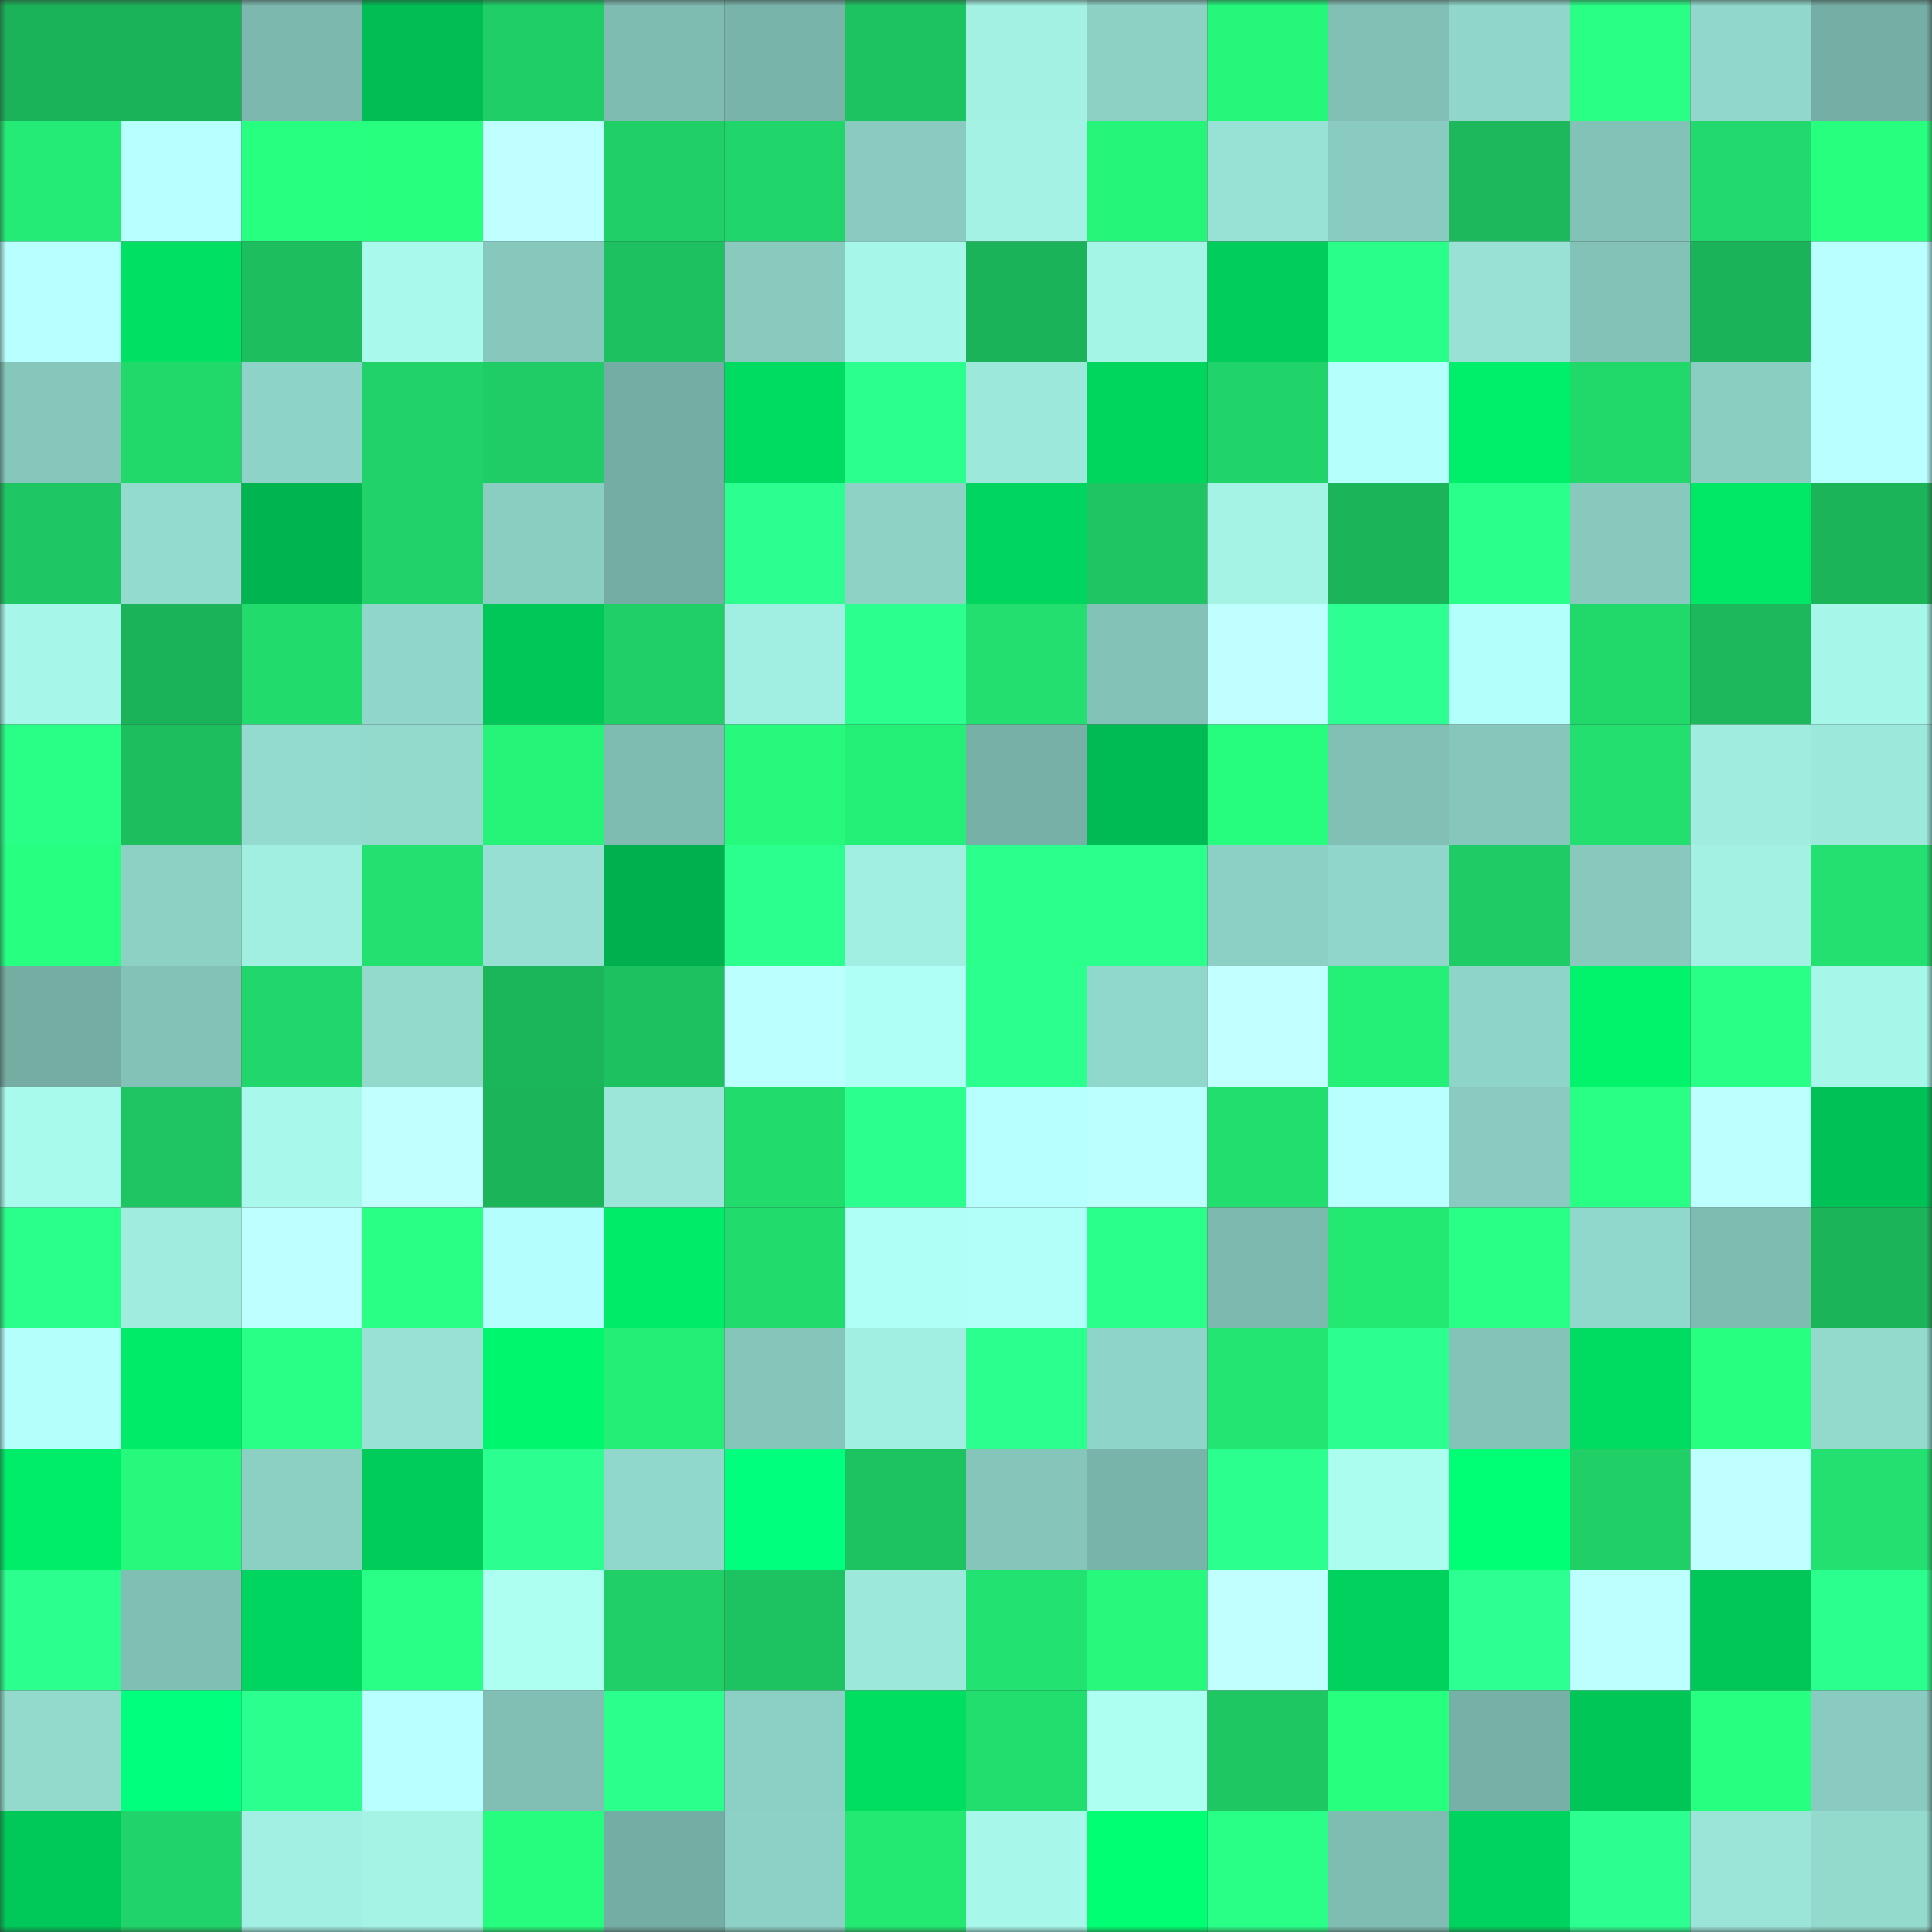 <svg viewBox="0 0 160 160" fill="none" role="img" xmlns="http://www.w3.org/2000/svg" width="240" height="240" name="lens%2Cbarelymade.lens"><rect x="0" y="0" width="160" height="160" fill="#333333" stroke="none"/><mask id="717558794" mask-type="alpha" maskUnits="userSpaceOnUse" x="0" y="0" width="160" height="160"><rect width="160" height="160" fill="#FFFFFF"></rect></mask><g mask="url(#717558794)"><rect x="0" y="0" width="10" height="10" fill="#1bb359"></rect><rect x="10" y="0" width="10" height="10" fill="#1bb359"></rect><rect x="20" y="0" width="10" height="10" fill="#7cb8ae"></rect><rect x="30" y="0" width="10" height="10" fill="#00bd54"></rect><rect x="40" y="0" width="10" height="10" fill="#1fcf66"></rect><rect x="50" y="0" width="10" height="10" fill="#7ebbb0"></rect><rect x="60" y="0" width="10" height="10" fill="#79b4aa"></rect><rect x="70" y="0" width="10" height="10" fill="#1ec361"></rect><rect x="80" y="0" width="10" height="10" fill="#a2f1e3"></rect><rect x="90" y="0" width="10" height="10" fill="#8dd1c5"></rect><rect x="100" y="0" width="10" height="10" fill="#25f77b"></rect><rect x="110" y="0" width="10" height="10" fill="#82c0b5"></rect><rect x="120" y="0" width="10" height="10" fill="#90d6ca"></rect><rect x="130" y="0" width="10" height="10" fill="#29ff85"></rect><rect x="140" y="0" width="10" height="10" fill="#91d7cb"></rect><rect x="150" y="0" width="10" height="10" fill="#75aea4"></rect><rect x="0" y="10" width="10" height="10" fill="#24eb75"></rect><rect x="10" y="10" width="10" height="10" fill="#b8ffff"></rect><rect x="20" y="10" width="10" height="10" fill="#27ff81"></rect><rect x="30" y="10" width="10" height="10" fill="#27ff7e"></rect><rect x="40" y="10" width="10" height="10" fill="#c0ffff"></rect><rect x="50" y="10" width="10" height="10" fill="#20d067"></rect><rect x="60" y="10" width="10" height="10" fill="#20d56a"></rect><rect x="70" y="10" width="10" height="10" fill="#89cbc0"></rect><rect x="80" y="10" width="10" height="10" fill="#a3f2e4"></rect><rect x="90" y="10" width="10" height="10" fill="#25f67a"></rect><rect x="100" y="10" width="10" height="10" fill="#98e1d5"></rect><rect x="110" y="10" width="10" height="10" fill="#89cbc0"></rect><rect x="120" y="10" width="10" height="10" fill="#1cb85b"></rect><rect x="130" y="10" width="10" height="10" fill="#83c2b7"></rect><rect x="140" y="10" width="10" height="10" fill="#21d96c"></rect><rect x="150" y="10" width="10" height="10" fill="#27ff7e"></rect><rect x="0" y="20" width="10" height="10" fill="#b8ffff"></rect><rect x="10" y="20" width="10" height="10" fill="#00e063"></rect><rect x="20" y="20" width="10" height="10" fill="#1dbe5e"></rect><rect x="30" y="20" width="10" height="10" fill="#a9faec"></rect><rect x="40" y="20" width="10" height="10" fill="#87c8bd"></rect><rect x="50" y="20" width="10" height="10" fill="#1dc160"></rect><rect x="60" y="20" width="10" height="10" fill="#88cabe"></rect><rect x="70" y="20" width="10" height="10" fill="#a6f6e9"></rect><rect x="80" y="20" width="10" height="10" fill="#1bb359"></rect><rect x="90" y="20" width="10" height="10" fill="#a5f5e7"></rect><rect x="100" y="20" width="10" height="10" fill="#00cd5b"></rect><rect x="110" y="20" width="10" height="10" fill="#29ff88"></rect><rect x="120" y="20" width="10" height="10" fill="#98e1d4"></rect><rect x="130" y="20" width="10" height="10" fill="#83c2b7"></rect><rect x="140" y="20" width="10" height="10" fill="#1bb359"></rect><rect x="150" y="20" width="10" height="10" fill="#baffff"></rect><rect x="0" y="30" width="10" height="10" fill="#86c7bc"></rect><rect x="10" y="30" width="10" height="10" fill="#21d86b"></rect><rect x="20" y="30" width="10" height="10" fill="#8ed3c7"></rect><rect x="30" y="30" width="10" height="10" fill="#20d268"></rect><rect x="40" y="30" width="10" height="10" fill="#1fcc65"></rect><rect x="50" y="30" width="10" height="10" fill="#74ada3"></rect><rect x="60" y="30" width="10" height="10" fill="#00db61"></rect><rect x="70" y="30" width="10" height="10" fill="#2bff8d"></rect><rect x="80" y="30" width="10" height="10" fill="#9ce8db"></rect><rect x="90" y="30" width="10" height="10" fill="#00d55e"></rect><rect x="100" y="30" width="10" height="10" fill="#20d469"></rect><rect x="110" y="30" width="10" height="10" fill="#b5fffd"></rect><rect x="120" y="30" width="10" height="10" fill="#00ef6a"></rect><rect x="130" y="30" width="10" height="10" fill="#21d86b"></rect><rect x="140" y="30" width="10" height="10" fill="#8acdc1"></rect><rect x="150" y="30" width="10" height="10" fill="#baffff"></rect><rect x="0" y="40" width="10" height="10" fill="#1ec763"></rect><rect x="10" y="40" width="10" height="10" fill="#94dbcf"></rect><rect x="20" y="40" width="10" height="10" fill="#00b550"></rect><rect x="30" y="40" width="10" height="10" fill="#20d268"></rect><rect x="40" y="40" width="10" height="10" fill="#8acdc1"></rect><rect x="50" y="40" width="10" height="10" fill="#74ada3"></rect><rect x="60" y="40" width="10" height="10" fill="#2cff90"></rect><rect x="70" y="40" width="10" height="10" fill="#8ed2c6"></rect><rect x="80" y="40" width="10" height="10" fill="#00d65f"></rect><rect x="90" y="40" width="10" height="10" fill="#1ec562"></rect><rect x="100" y="40" width="10" height="10" fill="#a4f3e5"></rect><rect x="110" y="40" width="10" height="10" fill="#1bb459"></rect><rect x="120" y="40" width="10" height="10" fill="#2aff8b"></rect><rect x="130" y="40" width="10" height="10" fill="#88c9be"></rect><rect x="140" y="40" width="10" height="10" fill="#00e866"></rect><rect x="150" y="40" width="10" height="10" fill="#1bb459"></rect><rect x="0" y="50" width="10" height="10" fill="#a6f6e9"></rect><rect x="10" y="50" width="10" height="10" fill="#1bb359"></rect><rect x="20" y="50" width="10" height="10" fill="#21dc6d"></rect><rect x="30" y="50" width="10" height="10" fill="#90d6ca"></rect><rect x="40" y="50" width="10" height="10" fill="#00c758"></rect><rect x="50" y="50" width="10" height="10" fill="#20d067"></rect><rect x="60" y="50" width="10" height="10" fill="#a1efe2"></rect><rect x="70" y="50" width="10" height="10" fill="#2bff8d"></rect><rect x="80" y="50" width="10" height="10" fill="#22df6f"></rect><rect x="90" y="50" width="10" height="10" fill="#83c2b7"></rect><rect x="100" y="50" width="10" height="10" fill="#bfffff"></rect><rect x="110" y="50" width="10" height="10" fill="#2dff93"></rect><rect x="120" y="50" width="10" height="10" fill="#b3fffb"></rect><rect x="130" y="50" width="10" height="10" fill="#21d86b"></rect><rect x="140" y="50" width="10" height="10" fill="#1cb85b"></rect><rect x="150" y="50" width="10" height="10" fill="#a6f6e9"></rect><rect x="0" y="60" width="10" height="10" fill="#29ff87"></rect><rect x="10" y="60" width="10" height="10" fill="#1dbe5e"></rect><rect x="20" y="60" width="10" height="10" fill="#93dbce"></rect><rect x="30" y="60" width="10" height="10" fill="#93dacd"></rect><rect x="40" y="60" width="10" height="10" fill="#25f479"></rect><rect x="50" y="60" width="10" height="10" fill="#7ebbb0"></rect><rect x="60" y="60" width="10" height="10" fill="#26f97c"></rect><rect x="70" y="60" width="10" height="10" fill="#24f077"></rect><rect x="80" y="60" width="10" height="10" fill="#76b0a6"></rect><rect x="90" y="60" width="10" height="10" fill="#00bb53"></rect><rect x="100" y="60" width="10" height="10" fill="#26fc7d"></rect><rect x="110" y="60" width="10" height="10" fill="#82c0b5"></rect><rect x="120" y="60" width="10" height="10" fill="#86c7bb"></rect><rect x="130" y="60" width="10" height="10" fill="#22df6f"></rect><rect x="140" y="60" width="10" height="10" fill="#a0ede0"></rect><rect x="150" y="60" width="10" height="10" fill="#9ce8db"></rect><rect x="0" y="70" width="10" height="10" fill="#27ff81"></rect><rect x="10" y="70" width="10" height="10" fill="#8dd1c5"></rect><rect x="20" y="70" width="10" height="10" fill="#a1efe1"></rect><rect x="30" y="70" width="10" height="10" fill="#22e170"></rect><rect x="40" y="70" width="10" height="10" fill="#96dfd2"></rect><rect x="50" y="70" width="10" height="10" fill="#00b04e"></rect><rect x="60" y="70" width="10" height="10" fill="#2bff8d"></rect><rect x="70" y="70" width="10" height="10" fill="#a1efe2"></rect><rect x="80" y="70" width="10" height="10" fill="#2bff8c"></rect><rect x="90" y="70" width="10" height="10" fill="#2bff8c"></rect><rect x="100" y="70" width="10" height="10" fill="#8ccfc4"></rect><rect x="110" y="70" width="10" height="10" fill="#90d6ca"></rect><rect x="120" y="70" width="10" height="10" fill="#1fcb65"></rect><rect x="130" y="70" width="10" height="10" fill="#88c9be"></rect><rect x="140" y="70" width="10" height="10" fill="#a2f1e3"></rect><rect x="150" y="70" width="10" height="10" fill="#22e170"></rect><rect x="0" y="80" width="10" height="10" fill="#75ada3"></rect><rect x="10" y="80" width="10" height="10" fill="#83c2b7"></rect><rect x="20" y="80" width="10" height="10" fill="#21d76b"></rect><rect x="30" y="80" width="10" height="10" fill="#93dacd"></rect><rect x="40" y="80" width="10" height="10" fill="#1cb65a"></rect><rect x="50" y="80" width="10" height="10" fill="#1dc160"></rect><rect x="60" y="80" width="10" height="10" fill="#bcffff"></rect><rect x="70" y="80" width="10" height="10" fill="#b0fff6"></rect><rect x="80" y="80" width="10" height="10" fill="#2bff8d"></rect><rect x="90" y="80" width="10" height="10" fill="#91d8cc"></rect><rect x="100" y="80" width="10" height="10" fill="#c2ffff"></rect><rect x="110" y="80" width="10" height="10" fill="#24f077"></rect><rect x="120" y="80" width="10" height="10" fill="#8fd4c8"></rect><rect x="130" y="80" width="10" height="10" fill="#00f36b"></rect><rect x="140" y="80" width="10" height="10" fill="#29ff87"></rect><rect x="150" y="80" width="10" height="10" fill="#a6f6e9"></rect><rect x="0" y="90" width="10" height="10" fill="#a8faec"></rect><rect x="10" y="90" width="10" height="10" fill="#1ec562"></rect><rect x="20" y="90" width="10" height="10" fill="#a8f9eb"></rect><rect x="30" y="90" width="10" height="10" fill="#c1ffff"></rect><rect x="40" y="90" width="10" height="10" fill="#1bb459"></rect><rect x="50" y="90" width="10" height="10" fill="#9be6d9"></rect><rect x="60" y="90" width="10" height="10" fill="#21db6c"></rect><rect x="70" y="90" width="10" height="10" fill="#2bff8d"></rect><rect x="80" y="90" width="10" height="10" fill="#b7ffff"></rect><rect x="90" y="90" width="10" height="10" fill="#bbffff"></rect><rect x="100" y="90" width="10" height="10" fill="#22de6e"></rect><rect x="110" y="90" width="10" height="10" fill="#baffff"></rect><rect x="120" y="90" width="10" height="10" fill="#89cbc0"></rect><rect x="130" y="90" width="10" height="10" fill="#29ff85"></rect><rect x="140" y="90" width="10" height="10" fill="#bdffff"></rect><rect x="150" y="90" width="10" height="10" fill="#00c155"></rect><rect x="0" y="100" width="10" height="10" fill="#2bff8b"></rect><rect x="10" y="100" width="10" height="10" fill="#a0ede0"></rect><rect x="20" y="100" width="10" height="10" fill="#beffff"></rect><rect x="30" y="100" width="10" height="10" fill="#28ff84"></rect><rect x="40" y="100" width="10" height="10" fill="#b4fffd"></rect><rect x="50" y="100" width="10" height="10" fill="#00eb68"></rect><rect x="60" y="100" width="10" height="10" fill="#21dc6d"></rect><rect x="70" y="100" width="10" height="10" fill="#b0fff6"></rect><rect x="80" y="100" width="10" height="10" fill="#b2fffa"></rect><rect x="90" y="100" width="10" height="10" fill="#2aff8a"></rect><rect x="100" y="100" width="10" height="10" fill="#7db9af"></rect><rect x="110" y="100" width="10" height="10" fill="#23e973"></rect><rect x="120" y="100" width="10" height="10" fill="#29ff87"></rect><rect x="130" y="100" width="10" height="10" fill="#91d8cc"></rect><rect x="140" y="100" width="10" height="10" fill="#7ebbb1"></rect><rect x="150" y="100" width="10" height="10" fill="#1bb459"></rect><rect x="0" y="110" width="10" height="10" fill="#b4fffc"></rect><rect x="10" y="110" width="10" height="10" fill="#00eb68"></rect><rect x="20" y="110" width="10" height="10" fill="#29ff86"></rect><rect x="30" y="110" width="10" height="10" fill="#98e1d4"></rect><rect x="40" y="110" width="10" height="10" fill="#00f66d"></rect><rect x="50" y="110" width="10" height="10" fill="#24ee76"></rect><rect x="60" y="110" width="10" height="10" fill="#85c6bb"></rect><rect x="70" y="110" width="10" height="10" fill="#a1efe2"></rect><rect x="80" y="110" width="10" height="10" fill="#2bff8e"></rect><rect x="90" y="110" width="10" height="10" fill="#8fd4c8"></rect><rect x="100" y="110" width="10" height="10" fill="#23e672"></rect><rect x="110" y="110" width="10" height="10" fill="#2cff8f"></rect><rect x="120" y="110" width="10" height="10" fill="#83c3b8"></rect><rect x="130" y="110" width="10" height="10" fill="#00dc62"></rect><rect x="140" y="110" width="10" height="10" fill="#27ff81"></rect><rect x="150" y="110" width="10" height="10" fill="#93dacd"></rect><rect x="0" y="120" width="10" height="10" fill="#00ed69"></rect><rect x="10" y="120" width="10" height="10" fill="#26f97c"></rect><rect x="20" y="120" width="10" height="10" fill="#8cd0c4"></rect><rect x="30" y="120" width="10" height="10" fill="#00cc5a"></rect><rect x="40" y="120" width="10" height="10" fill="#2cff8f"></rect><rect x="50" y="120" width="10" height="10" fill="#91d8cc"></rect><rect x="60" y="120" width="10" height="10" fill="#00ff7c"></rect><rect x="70" y="120" width="10" height="10" fill="#1ec361"></rect><rect x="80" y="120" width="10" height="10" fill="#85c5ba"></rect><rect x="90" y="120" width="10" height="10" fill="#79b4aa"></rect><rect x="100" y="120" width="10" height="10" fill="#2bff8e"></rect><rect x="110" y="120" width="10" height="10" fill="#abfeef"></rect><rect x="120" y="120" width="10" height="10" fill="#00ff74"></rect><rect x="130" y="120" width="10" height="10" fill="#20d067"></rect><rect x="140" y="120" width="10" height="10" fill="#bfffff"></rect><rect x="150" y="120" width="10" height="10" fill="#22e170"></rect><rect x="0" y="130" width="10" height="10" fill="#2bff8e"></rect><rect x="10" y="130" width="10" height="10" fill="#80bfb4"></rect><rect x="20" y="130" width="10" height="10" fill="#00d65f"></rect><rect x="30" y="130" width="10" height="10" fill="#29ff86"></rect><rect x="40" y="130" width="10" height="10" fill="#adfff2"></rect><rect x="50" y="130" width="10" height="10" fill="#20d067"></rect><rect x="60" y="130" width="10" height="10" fill="#1ec361"></rect><rect x="70" y="130" width="10" height="10" fill="#9ce8db"></rect><rect x="80" y="130" width="10" height="10" fill="#22e371"></rect><rect x="90" y="130" width="10" height="10" fill="#26f97c"></rect><rect x="100" y="130" width="10" height="10" fill="#c1ffff"></rect><rect x="110" y="130" width="10" height="10" fill="#00d35d"></rect><rect x="120" y="130" width="10" height="10" fill="#2dff93"></rect><rect x="130" y="130" width="10" height="10" fill="#bdffff"></rect><rect x="140" y="130" width="10" height="10" fill="#00c758"></rect><rect x="150" y="130" width="10" height="10" fill="#2bff8d"></rect><rect x="0" y="140" width="10" height="10" fill="#93dacd"></rect><rect x="10" y="140" width="10" height="10" fill="#00ff7d"></rect><rect x="20" y="140" width="10" height="10" fill="#2bff8d"></rect><rect x="30" y="140" width="10" height="10" fill="#baffff"></rect><rect x="40" y="140" width="10" height="10" fill="#81bfb5"></rect><rect x="50" y="140" width="10" height="10" fill="#2bff8c"></rect><rect x="60" y="140" width="10" height="10" fill="#8ccfc4"></rect><rect x="70" y="140" width="10" height="10" fill="#00de62"></rect><rect x="80" y="140" width="10" height="10" fill="#22de6e"></rect><rect x="90" y="140" width="10" height="10" fill="#acfff1"></rect><rect x="100" y="140" width="10" height="10" fill="#1ec762"></rect><rect x="110" y="140" width="10" height="10" fill="#27ff7e"></rect><rect x="120" y="140" width="10" height="10" fill="#77b0a6"></rect><rect x="130" y="140" width="10" height="10" fill="#00c658"></rect><rect x="140" y="140" width="10" height="10" fill="#27ff80"></rect><rect x="150" y="140" width="10" height="10" fill="#89cbc0"></rect><rect x="0" y="150" width="10" height="10" fill="#00c859"></rect><rect x="10" y="150" width="10" height="10" fill="#20d469"></rect><rect x="20" y="150" width="10" height="10" fill="#a2f0e3"></rect><rect x="30" y="150" width="10" height="10" fill="#a4f3e5"></rect><rect x="40" y="150" width="10" height="10" fill="#26fc7d"></rect><rect x="50" y="150" width="10" height="10" fill="#74ada3"></rect><rect x="60" y="150" width="10" height="10" fill="#8dd1c6"></rect><rect x="70" y="150" width="10" height="10" fill="#23e973"></rect><rect x="80" y="150" width="10" height="10" fill="#a7f8ea"></rect><rect x="90" y="150" width="10" height="10" fill="#00ff72"></rect><rect x="100" y="150" width="10" height="10" fill="#29ff87"></rect><rect x="110" y="150" width="10" height="10" fill="#7fbdb2"></rect><rect x="120" y="150" width="10" height="10" fill="#00d45e"></rect><rect x="130" y="150" width="10" height="10" fill="#2cff90"></rect><rect x="140" y="150" width="10" height="10" fill="#9be5d8"></rect><rect x="150" y="150" width="10" height="10" fill="#93dacd"></rect></g></svg>